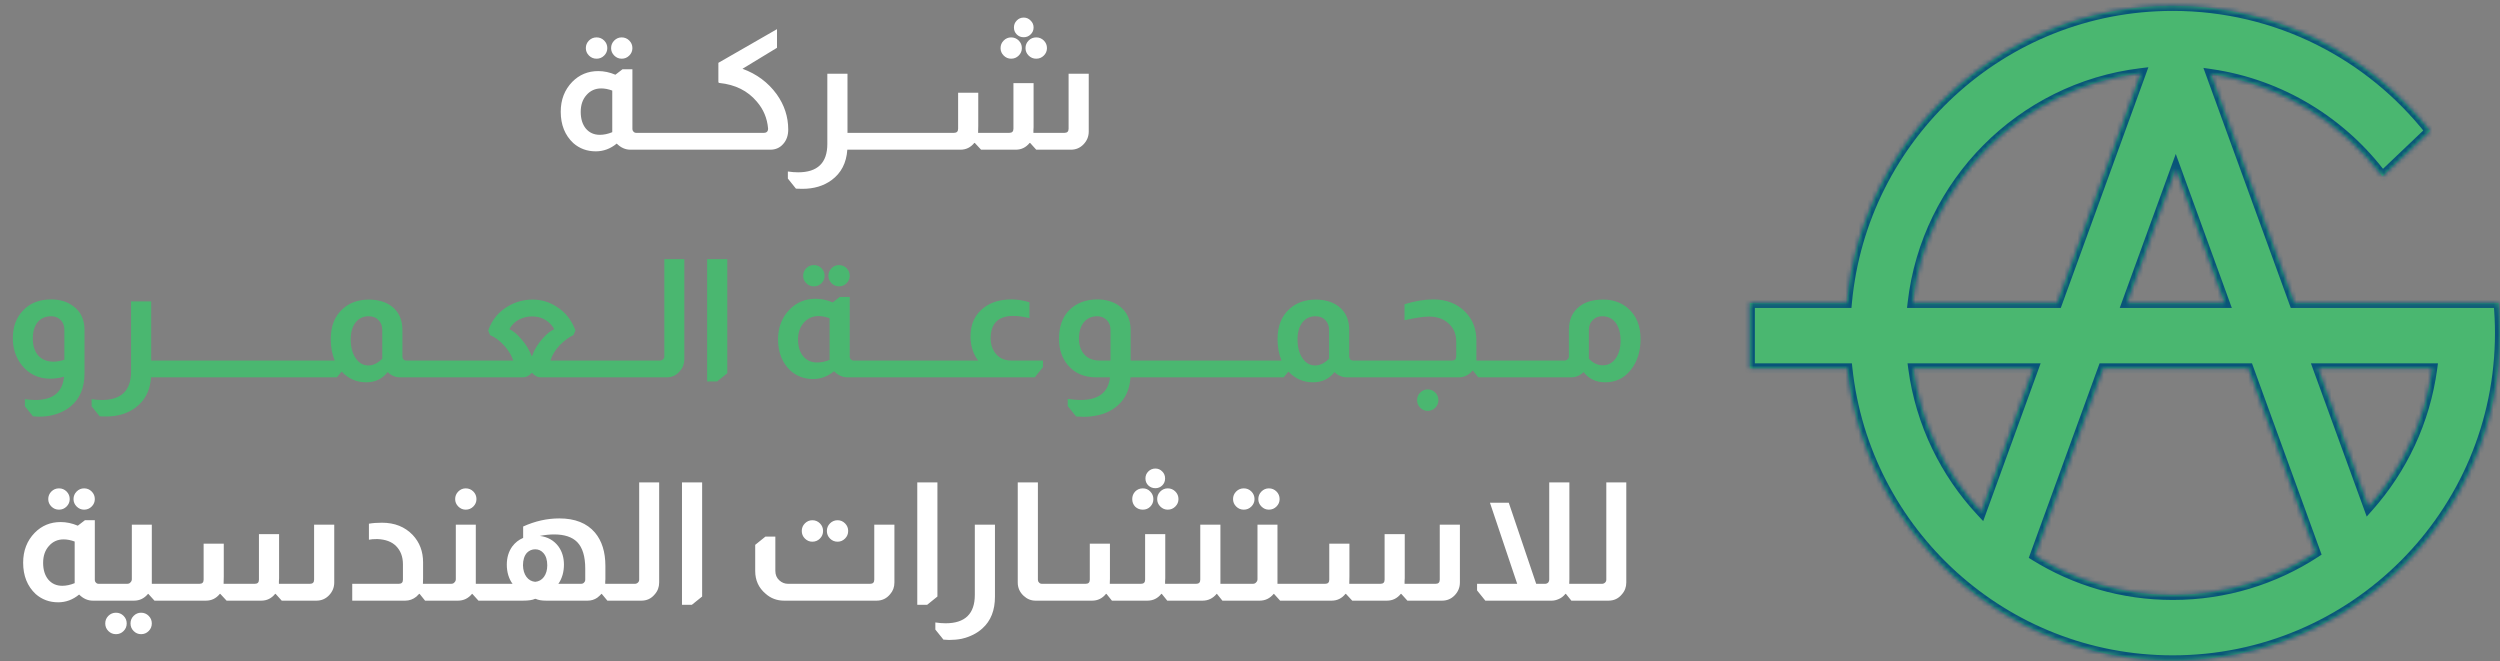 <svg width="571" height="151" viewBox="0 0 571 151" fill="none" xmlns="http://www.w3.org/2000/svg">
<rect x="0" y="0" width="571" height="151" fill="#808080" stroke="none"/>
<path d="M136.257 8.541C136.936 8.541 137.514 8.78 137.992 9.258C138.47 9.736 138.709 10.314 138.709 10.993C138.709 11.647 138.47 12.213 137.992 12.69C137.514 13.168 136.936 13.407 136.257 13.407C135.578 13.407 135 13.168 134.522 12.69C134.044 12.213 133.805 11.647 133.805 10.993C133.805 10.314 134.044 9.736 134.522 9.258C135 8.78 135.578 8.541 136.257 8.541ZM141.99 8.541C142.669 8.541 143.247 8.78 143.725 9.258C144.203 9.736 144.442 10.314 144.442 10.993C144.442 11.647 144.203 12.213 143.725 12.69C143.247 13.168 142.669 13.407 141.99 13.407C141.336 13.407 140.771 13.168 140.293 12.69C139.815 12.213 139.576 11.647 139.576 10.993C139.576 10.314 139.815 9.736 140.293 9.258C140.771 8.78 141.336 8.541 141.99 8.541ZM144.442 15.821V29.399C144.442 29.701 144.53 29.927 144.706 30.078C144.857 30.254 145.058 30.342 145.309 30.342H146.365V34.19H143.989C142.832 34.19 141.789 33.724 140.859 32.794C139.425 33.976 137.829 34.567 136.068 34.567C134.082 34.567 132.372 33.938 130.939 32.681C129.028 30.895 128.072 28.507 128.072 25.514C128.072 22.774 128.952 20.498 130.713 18.688C132.322 17.053 134.296 16.236 136.634 16.236C137.942 16.236 139.249 16.512 140.557 17.066L142.179 15.821H144.442ZM139.84 20.686C138.96 20.36 138.118 20.196 137.313 20.196C135.955 20.196 134.836 20.699 133.956 21.705C133.076 22.686 132.636 23.968 132.636 25.552C132.636 27.136 133.026 28.406 133.805 29.362C134.61 30.317 135.679 30.795 137.011 30.795C137.917 30.795 138.86 30.594 139.84 30.191V20.686ZM153.084 30.342V34.19H146.106V30.342H153.084ZM159.788 30.342V34.19H152.81V30.342H159.788ZM177.468 6.656V10.918L169.585 15.708C172.828 16.89 175.431 18.826 177.392 21.516C179.152 23.981 180.032 26.671 180.032 29.588C180.032 30.946 179.643 32.052 178.863 32.907C178.109 33.762 177.128 34.19 175.921 34.19H159.476V30.342H174.45C175.104 30.342 175.431 30.015 175.431 29.362C175.23 26.998 174.362 24.936 172.828 23.176C170.766 20.737 167.937 19.329 164.342 18.951C164.166 18.951 164.078 18.851 164.078 18.65V14.35L177.468 6.656ZM193.565 16.839V30.342H195.488V34.19H193.527C193.326 37.207 192.131 39.52 189.944 41.13C188.133 42.462 185.908 43.129 183.268 43.129C182.815 43.129 182.325 43.116 181.797 43.091L179.949 40.79V39.168C180.753 39.294 181.533 39.357 182.287 39.357C186.738 39.357 188.963 37.194 188.963 32.869V16.839H193.565ZM202.22 30.342V34.19H195.243V30.342H202.22ZM208.924 30.342V34.19H201.946V30.342H208.924ZM233.808 4.015C234.436 4.015 234.965 4.242 235.392 4.694C235.845 5.122 236.071 5.65 236.071 6.278C236.071 6.907 235.845 7.435 235.392 7.863C234.965 8.29 234.436 8.504 233.808 8.504C233.179 8.504 232.651 8.29 232.224 7.863C231.796 7.435 231.583 6.907 231.583 6.278C231.583 5.65 231.796 5.122 232.224 4.694C232.651 4.242 233.179 4.015 233.808 4.015ZM230.941 8.541C231.62 8.541 232.199 8.78 232.676 9.258C233.154 9.736 233.393 10.314 233.393 10.993C233.393 11.647 233.154 12.213 232.676 12.69C232.199 13.168 231.62 13.407 230.941 13.407C230.288 13.407 229.722 13.168 229.244 12.69C228.766 12.213 228.527 11.647 228.527 10.993C228.527 10.314 228.766 9.736 229.244 9.258C229.722 8.78 230.288 8.541 230.941 8.541ZM236.674 8.541C237.353 8.541 237.932 8.78 238.409 9.258C238.887 9.736 239.126 10.314 239.126 10.993C239.126 11.647 238.887 12.213 238.409 12.69C237.932 13.168 237.353 13.407 236.674 13.407C235.995 13.407 235.417 13.168 234.939 12.69C234.462 12.213 234.223 11.647 234.223 10.993C234.223 10.314 234.462 9.736 234.939 9.258C235.417 8.78 235.995 8.541 236.674 8.541ZM248.669 16.839V30.041C248.669 31.172 248.266 32.153 247.462 32.983C246.682 33.787 245.727 34.19 244.595 34.19H236.674L235.279 32.643H235.166C234.336 33.674 233.28 34.19 231.997 34.19H224.077L222.643 32.643H222.53C221.7 33.674 220.644 34.19 219.362 34.19H208.65V30.342H217.891C218.52 30.342 218.834 30.028 218.834 29.399V21.177H223.435V28.72C223.435 29.45 223.423 29.99 223.398 30.342H230.526C231.155 30.342 231.469 30.028 231.469 29.399V18.989H236.071V29.06C236.071 29.211 236.058 29.437 236.033 29.739C236.033 30.015 236.033 30.217 236.033 30.342H243.124C243.753 30.342 244.067 30.028 244.067 29.399V16.839H248.669ZM13.472 111.541C14.151 111.541 14.729 111.78 15.207 112.258C15.684 112.736 15.923 113.314 15.923 113.993C15.923 114.647 15.684 115.213 15.207 115.69C14.729 116.168 14.151 116.407 13.472 116.407C12.793 116.407 12.214 116.168 11.737 115.69C11.259 115.213 11.02 114.647 11.02 113.993C11.02 113.314 11.259 112.736 11.737 112.258C12.214 111.78 12.793 111.541 13.472 111.541ZM19.205 111.541C19.884 111.541 20.462 111.78 20.94 112.258C21.418 112.736 21.656 113.314 21.656 113.993C21.656 114.647 21.418 115.213 20.94 115.69C20.462 116.168 19.884 116.407 19.205 116.407C18.551 116.407 17.985 116.168 17.508 115.69C17.03 115.213 16.791 114.647 16.791 113.993C16.791 113.314 17.03 112.736 17.508 112.258C17.985 111.78 18.551 111.541 19.205 111.541ZM21.656 118.821V132.399C21.656 132.701 21.744 132.927 21.92 133.078C22.071 133.254 22.273 133.342 22.524 133.342H23.58V137.19H21.204C20.047 137.19 19.004 136.724 18.073 135.794C16.64 136.976 15.043 137.567 13.283 137.567C11.297 137.567 9.587 136.938 8.153 135.681C6.242 133.895 5.287 131.507 5.287 128.514C5.287 125.774 6.167 123.498 7.927 121.688C9.536 120.053 11.51 119.236 13.849 119.236C15.156 119.236 16.464 119.512 17.771 120.066L19.393 118.821H21.656ZM17.055 123.687C16.175 123.36 15.332 123.196 14.528 123.196C13.17 123.196 12.051 123.699 11.171 124.705C10.291 125.686 9.851 126.968 9.851 128.552C9.851 130.136 10.241 131.406 11.02 132.362C11.825 133.317 12.893 133.795 14.226 133.795C15.131 133.795 16.074 133.594 17.055 133.191V123.687ZM34.674 119.839V132.777V133.342H36.598V137.19H35.278L33.882 135.643H33.806C32.952 136.674 31.883 137.19 30.601 137.19H23.321V133.342H29.016C29.368 133.342 29.62 133.242 29.771 133.041C29.997 132.839 30.11 132.588 30.11 132.286V119.839H34.674ZM26.489 139.943C27.168 139.943 27.747 140.182 28.224 140.66C28.702 141.137 28.941 141.716 28.941 142.395C28.941 143.073 28.702 143.652 28.224 144.13C27.747 144.607 27.168 144.846 26.489 144.846C25.81 144.846 25.232 144.607 24.754 144.13C24.276 143.652 24.038 143.073 24.038 142.395C24.038 141.716 24.276 141.137 24.754 140.66C25.232 140.182 25.81 139.943 26.489 139.943ZM32.222 139.943C32.901 139.943 33.48 140.182 33.957 140.66C34.435 141.137 34.674 141.716 34.674 142.395C34.674 143.073 34.435 143.652 33.957 144.13C33.48 144.607 32.901 144.846 32.222 144.846C31.569 144.846 31.003 144.607 30.525 144.13C30.047 143.652 29.808 143.073 29.808 142.395C29.808 141.716 30.047 141.137 30.525 140.66C31.003 140.182 31.569 139.943 32.222 139.943ZM76.342 119.839V133.041C76.342 134.172 75.94 135.153 75.135 135.983C74.355 136.787 73.4 137.19 72.268 137.19H64.348L62.952 135.643H62.839C62.009 136.674 60.953 137.19 59.671 137.19H51.75L50.317 135.643H50.203C49.374 136.674 48.318 137.19 47.035 137.19H36.323V133.342H45.564C46.193 133.342 46.507 133.028 46.507 132.399V124.177H51.109V131.72C51.109 132.45 51.096 132.99 51.071 133.342H58.2C58.828 133.342 59.143 133.028 59.143 132.399V121.989H63.744V132.06C63.744 132.211 63.732 132.437 63.706 132.739C63.706 133.015 63.706 133.217 63.706 133.342H70.797C71.426 133.342 71.74 133.028 71.74 132.399V119.839H76.342ZM84.261 119.613C85.116 119.462 86.109 119.387 87.241 119.387C90.132 119.387 92.471 120.317 94.256 122.178C95.84 123.863 96.632 125.95 96.632 128.439V132.06C96.632 132.638 96.62 133.066 96.595 133.342H97.575V137.19H97.085L95.84 135.643H95.727C95.526 135.869 95.312 136.083 95.086 136.284C94.332 136.888 93.489 137.19 92.559 137.19H80.451V133.342H91.088C91.716 133.342 92.031 133.028 92.031 132.399V128.892C92.031 127.157 91.503 125.761 90.447 124.705C89.466 123.724 88.045 123.196 86.184 123.121C85.329 123.121 84.688 123.171 84.261 123.272V119.613ZM106.372 111.541C107.051 111.541 107.63 111.78 108.107 112.258C108.585 112.736 108.824 113.314 108.824 113.993C108.824 114.647 108.585 115.213 108.107 115.69C107.63 116.168 107.051 116.407 106.372 116.407C105.719 116.407 105.153 116.168 104.675 115.69C104.197 115.213 103.958 114.647 103.958 113.993C103.958 113.314 104.197 112.736 104.675 112.258C105.153 111.78 105.719 111.541 106.372 111.541ZM108.673 119.839V132.777V133.342H110.597V137.19H109.277L107.881 135.643H107.806C106.951 136.674 105.882 137.19 104.6 137.19H97.32V133.342H103.015C103.367 133.342 103.619 133.242 103.77 133.041C103.996 132.839 104.109 132.588 104.109 132.286V119.839H108.673ZM119.488 120.254C122.203 119.022 124.957 118.406 127.748 118.406C131.344 118.406 134.059 119.487 135.895 121.65C137.479 123.536 138.271 126.075 138.271 129.269V132.286C138.271 132.387 138.259 132.575 138.234 132.852C138.234 133.078 138.234 133.242 138.234 133.342H139.478V137.19H138.724L137.441 135.643H137.366C137.115 135.92 136.8 136.209 136.423 136.511C135.769 136.963 135.028 137.19 134.198 137.19H124.768C123.712 137.19 122.908 137.051 122.354 136.775H122.203C121.65 137.051 120.72 137.19 119.412 137.19H110.285V133.342H117.074C116.672 132.839 116.345 132.186 116.093 131.381C115.867 130.627 115.754 129.822 115.754 128.967C115.754 127.358 116.169 125.975 116.998 124.818C117.652 123.938 118.482 123.284 119.488 122.857V120.254ZM133.67 129.872C133.67 127.081 133.054 125.057 131.821 123.8C130.665 122.643 128.917 122.065 126.579 122.065C125.548 122.065 124.454 122.178 123.297 122.404C125.108 122.63 126.528 123.435 127.559 124.818C128.389 125.975 128.804 127.358 128.804 128.967C128.804 129.772 128.703 130.539 128.502 131.268C128.251 132.123 127.924 132.814 127.522 133.342H132.689C133.016 133.342 133.255 133.242 133.406 133.041C133.582 132.865 133.67 132.651 133.67 132.399V129.872ZM122.241 132.89C123.071 132.814 123.737 132.437 124.24 131.758C124.743 131.054 124.995 130.174 124.995 129.118C124.995 127.911 124.705 126.981 124.127 126.327C123.624 125.748 122.996 125.459 122.241 125.459C121.512 125.459 120.883 125.723 120.355 126.251C119.752 126.93 119.45 127.886 119.45 129.118C119.475 130.199 119.739 131.079 120.242 131.758C120.745 132.437 121.411 132.814 122.241 132.89ZM150.553 110.184V133.041C150.553 134.097 150.214 135.002 149.535 135.756C148.755 136.712 147.737 137.19 146.48 137.19H139.2V133.342H145.009C145.285 133.342 145.524 133.242 145.725 133.041C145.901 132.865 145.989 132.651 145.989 132.399V110.184H150.553ZM160.367 110.184V136.247L158.028 138.132H155.765V110.184H160.367ZM185.538 118.821C186.217 118.821 186.795 119.06 187.273 119.538C187.751 120.015 187.99 120.594 187.99 121.273C187.99 121.952 187.751 122.53 187.273 123.008C186.795 123.485 186.217 123.724 185.538 123.724C184.884 123.724 184.319 123.485 183.841 123.008C183.363 122.53 183.124 121.952 183.124 121.273C183.124 120.594 183.363 120.015 183.841 119.538C184.319 119.06 184.884 118.821 185.538 118.821ZM191.309 118.821C191.963 118.821 192.528 119.06 193.006 119.538C193.484 120.015 193.723 120.594 193.723 121.273C193.723 121.952 193.484 122.53 193.006 123.008C192.528 123.485 191.963 123.724 191.309 123.724C190.63 123.724 190.052 123.485 189.574 123.008C189.096 122.53 188.857 121.952 188.857 121.273C188.857 120.594 189.096 120.015 189.574 119.538C190.052 119.06 190.63 118.821 191.309 118.821ZM204.284 119.839V133.041C204.284 134.097 203.957 134.989 203.303 135.719C202.499 136.699 201.468 137.19 200.21 137.19H179.088C177.454 137.19 176.046 136.661 174.864 135.605C173.28 134.273 172.488 132.538 172.488 130.4V124.441L174.826 122.555H177.089V130.4C177.089 131.28 177.391 131.997 177.995 132.55C178.573 133.078 179.239 133.342 179.994 133.342H198.739C199.368 133.342 199.682 133.028 199.682 132.399V119.839H204.284ZM214.107 110.184V136.247L211.769 138.132H209.506V110.184H214.107ZM227.249 119.839V136.284C227.249 139.402 226.294 141.816 224.383 143.526C223.151 144.658 221.566 145.45 219.63 145.902C218.725 146.078 217.782 146.166 216.801 146.166C216.475 146.166 216.034 146.141 215.481 146.091L213.633 143.79V142.168C214.438 142.294 215.217 142.357 215.972 142.357C220.422 142.357 222.648 140.194 222.648 135.869V119.839H227.249ZM237.055 110.184V132.399C237.055 132.651 237.13 132.852 237.281 133.003C237.432 133.229 237.671 133.342 237.998 133.342H238.978V137.19H236.527C235.496 137.19 234.59 136.825 233.811 136.096C232.906 135.266 232.453 134.248 232.453 133.041V110.184H237.055ZM263.883 107.015C264.511 107.015 265.039 107.242 265.467 107.694C265.894 108.122 266.108 108.65 266.108 109.278C266.108 109.907 265.894 110.435 265.467 110.863C265.039 111.29 264.511 111.504 263.883 111.504C263.254 111.504 262.713 111.29 262.261 110.863C261.833 110.435 261.62 109.907 261.62 109.278C261.62 108.65 261.833 108.122 262.261 107.694C262.713 107.242 263.254 107.015 263.883 107.015ZM261.016 111.541C261.695 111.541 262.261 111.78 262.713 112.258C263.191 112.736 263.43 113.314 263.43 113.993C263.43 114.672 263.191 115.25 262.713 115.728C262.261 116.181 261.695 116.407 261.016 116.407C260.337 116.407 259.759 116.181 259.281 115.728C258.828 115.25 258.602 114.672 258.602 113.993C258.602 113.314 258.828 112.736 259.281 112.258C259.759 111.78 260.337 111.541 261.016 111.541ZM266.711 111.541C267.39 111.541 267.969 111.78 268.446 112.258C268.924 112.736 269.163 113.314 269.163 113.993C269.163 114.647 268.924 115.213 268.446 115.69C267.969 116.168 267.39 116.407 266.711 116.407C266.058 116.407 265.492 116.168 265.014 115.69C264.536 115.213 264.298 114.647 264.298 113.993C264.298 113.314 264.536 112.736 265.014 112.258C265.492 111.78 266.058 111.541 266.711 111.541ZM278.743 119.839V132.173V133.342H280.667V137.19H279.196L277.951 135.643H277.876C277.021 136.674 275.952 137.19 274.67 137.19H266.598L265.354 135.643H265.24C264.411 136.674 263.355 137.19 262.072 137.19H253.963L252.718 135.643H252.605C251.775 136.674 250.719 137.19 249.437 137.19H238.725V133.342H247.966C248.594 133.342 248.909 133.028 248.909 132.399V124.177H253.51V132.173C253.51 132.701 253.498 133.091 253.473 133.342H260.601C261.23 133.342 261.544 133.028 261.544 132.399V121.989H266.146V132.06C266.146 132.211 266.133 132.437 266.108 132.739C266.108 133.015 266.108 133.217 266.108 133.342H273.199C273.828 133.342 274.142 133.028 274.142 132.399V119.839H278.743ZM284.079 111.541C284.758 111.541 285.337 111.78 285.814 112.258C286.292 112.736 286.531 113.314 286.531 113.993C286.531 114.647 286.292 115.213 285.814 115.69C285.337 116.168 284.758 116.407 284.079 116.407C283.4 116.407 282.822 116.168 282.344 115.69C281.867 115.213 281.628 114.647 281.628 113.993C281.628 113.314 281.867 112.736 282.344 112.258C282.822 111.78 283.4 111.541 284.079 111.541ZM289.812 111.541C290.491 111.541 291.07 111.78 291.547 112.258C292.025 112.736 292.264 113.314 292.264 113.993C292.264 114.647 292.025 115.213 291.547 115.69C291.07 116.168 290.491 116.407 289.812 116.407C289.159 116.407 288.593 116.168 288.115 115.69C287.637 115.213 287.399 114.647 287.399 113.993C287.399 113.314 287.637 112.736 288.115 112.258C288.593 111.78 289.159 111.541 289.812 111.541ZM291.774 119.839V132.777V133.342H293.697V137.19H292.377L290.982 135.643H290.906C290.051 136.674 288.983 137.19 287.7 137.19H280.421V133.342H286.116C286.468 133.342 286.72 133.242 286.87 133.041C287.097 132.839 287.21 132.588 287.21 132.286V119.839H291.774ZM333.442 119.839V133.041C333.442 134.172 333.039 135.153 332.235 135.983C331.455 136.787 330.5 137.19 329.368 137.19H321.447L320.052 135.643H319.939C319.109 136.674 318.053 137.19 316.77 137.19H308.85L307.416 135.643H307.303C306.473 136.674 305.417 137.19 304.135 137.19H293.423V133.342H302.664C303.293 133.342 303.607 133.028 303.607 132.399V124.177H308.208V131.72C308.208 132.45 308.196 132.99 308.171 133.342H315.299C315.928 133.342 316.242 133.028 316.242 132.399V121.989H320.844V132.06C320.844 132.211 320.831 132.437 320.806 132.739C320.806 133.015 320.806 133.217 320.806 133.342H327.897C328.526 133.342 328.84 133.028 328.84 132.399V119.839H333.442ZM358.447 110.184V132.362C358.447 132.814 358.434 133.141 358.409 133.342H360.37V137.19H358.899L357.655 135.643H357.541C357.089 136.196 356.586 136.586 356.033 136.812C355.48 137.064 354.939 137.19 354.411 137.19H339.248L337.362 134.851V133.342H346.528L340.304 114.823H344.604L350.865 133.342H352.902C353.179 133.342 353.418 133.242 353.619 133.041C353.77 132.839 353.845 132.626 353.845 132.399V110.184H358.447ZM371.445 110.184V133.041C371.445 134.097 371.106 135.002 370.427 135.756C369.647 136.712 368.629 137.19 367.372 137.19H360.092V133.342H365.901C366.177 133.342 366.416 133.242 366.617 133.041C366.793 132.865 366.881 132.651 366.881 132.399V110.184H371.445Z" fill="white"/>
<path d="M14.623 86.039C13.542 86.34 12.486 86.491 11.455 86.491C8.789 86.491 6.627 85.46 4.967 83.398C3.609 81.663 2.93 79.614 2.93 77.25C2.93 74.66 3.697 72.561 5.231 70.951C6.815 69.242 8.965 68.387 11.681 68.387C13.693 68.387 15.377 68.902 16.735 69.933C18.445 71.165 19.3 72.976 19.3 75.365V85.284C19.3 88.528 18.269 91.017 16.207 92.752C15.025 93.758 13.554 94.462 11.794 94.865C10.914 95.066 9.933 95.166 8.852 95.166C8.576 95.166 8.135 95.141 7.532 95.091L5.684 92.79V91.168C6.488 91.294 7.281 91.357 8.06 91.357C12.108 91.357 14.296 89.584 14.623 86.039ZM14.698 75.365C14.698 74.283 14.334 73.454 13.605 72.875C13.102 72.448 12.46 72.234 11.681 72.234C10.373 72.234 9.342 72.686 8.588 73.592C7.859 74.497 7.494 75.742 7.494 77.326C7.494 78.96 7.909 80.255 8.739 81.211C9.594 82.141 10.751 82.606 12.209 82.606C13.014 82.606 13.843 82.456 14.698 82.154V75.365ZM34.535 68.839V82.342H36.459V86.189H34.497C34.296 89.207 33.102 91.52 30.914 93.13C29.104 94.462 26.878 95.129 24.238 95.129C23.785 95.129 23.295 95.116 22.767 95.091L20.919 92.79V91.168C21.724 91.294 22.503 91.357 23.257 91.357C27.708 91.357 29.933 89.194 29.933 84.869V68.839H34.535ZM43.191 82.342V86.189H36.213V82.342H43.191ZM49.894 82.342V86.189H42.917V82.342H49.894ZM56.598 82.342V86.189H49.62V82.342H56.598ZM63.302 82.342V86.189H56.324V82.342H63.302ZM70.006 82.342V86.189H63.028V82.342H70.006ZM76.445 82.342C75.842 80.884 75.54 79.249 75.54 77.439C75.54 74.472 76.458 72.171 78.293 70.537C79.827 69.154 81.789 68.45 84.177 68.424C86.315 68.424 88.062 68.927 89.42 69.933C91.08 71.19 91.91 73.001 91.91 75.365V81.399C91.91 81.626 91.972 81.839 92.098 82.041C92.299 82.242 92.526 82.342 92.777 82.342H93.117V86.189H91.457C90.326 86.189 89.357 85.787 88.553 84.983C87.321 86.541 85.686 87.321 83.649 87.321C81.462 87.321 79.601 86.516 78.067 84.907H77.992L76.936 86.189H69.732V82.342H76.445ZM87.308 75.365C87.308 74.434 87.019 73.68 86.441 73.101C85.912 72.523 85.158 72.234 84.177 72.234C82.945 72.234 81.952 72.712 81.198 73.667C80.469 74.623 80.104 75.905 80.104 77.514C80.104 79.275 80.481 80.708 81.236 81.814C81.99 82.921 82.958 83.474 84.14 83.474C85.221 83.474 86.277 82.958 87.308 81.927V75.365ZM99.841 82.342V86.189H92.863V82.342H99.841ZM106.545 82.342V86.189H99.567V82.342H106.545ZM111.513 75.478C112.368 73.013 113.927 71.14 116.19 69.858C117.875 68.902 119.698 68.424 121.66 68.424C123.621 68.424 125.419 68.953 127.053 70.009C129.09 71.241 130.548 73.064 131.428 75.478L130.976 76.534C129.97 76.986 128.914 77.766 127.808 78.872C126.751 80.029 126.06 81.186 125.733 82.342H131.806V86.189H123.508C122.804 86.189 122.162 85.863 121.584 85.209H121.395C120.817 85.863 120.151 86.189 119.396 86.189H106.271V82.342H117.209C116.907 81.311 116.266 80.218 115.285 79.061C114.204 77.854 113.085 77.011 111.928 76.534L111.513 75.478ZM126.601 75.176C125.997 74.12 125.18 73.34 124.149 72.837C123.369 72.46 122.502 72.272 121.546 72.272C120.541 72.272 119.585 72.485 118.68 72.913C117.674 73.416 116.894 74.17 116.341 75.176C117.196 75.553 118.101 76.308 119.057 77.439C120.113 78.621 120.893 79.903 121.395 81.286H121.546C122.024 79.878 122.841 78.533 123.998 77.25C124.928 76.219 125.796 75.528 126.601 75.176ZM138.516 82.342V86.189H131.539V82.342H138.516ZM145.22 82.342V86.189H138.242V82.342H145.22ZM156.299 59.184V82.041C156.299 83.097 155.96 84.002 155.281 84.756C154.501 85.712 153.483 86.189 152.226 86.189H144.946V82.342H150.755C151.031 82.342 151.27 82.242 151.471 82.041C151.647 81.865 151.735 81.651 151.735 81.399V59.184H156.299ZM166.113 59.184V85.247L163.774 87.132H161.511V59.184H166.113ZM185.891 60.541C186.569 60.541 187.148 60.78 187.626 61.258C188.103 61.736 188.342 62.314 188.342 62.993C188.342 63.647 188.103 64.213 187.626 64.69C187.148 65.168 186.569 65.407 185.891 65.407C185.212 65.407 184.633 65.168 184.156 64.69C183.678 64.213 183.439 63.647 183.439 62.993C183.439 62.314 183.678 61.736 184.156 61.258C184.633 60.78 185.212 60.541 185.891 60.541ZM191.624 60.541C192.303 60.541 192.881 60.78 193.359 61.258C193.836 61.736 194.075 62.314 194.075 62.993C194.075 63.647 193.836 64.213 193.359 64.69C192.881 65.168 192.303 65.407 191.624 65.407C190.97 65.407 190.404 65.168 189.926 64.69C189.449 64.213 189.21 63.647 189.21 62.993C189.21 62.314 189.449 61.736 189.926 61.258C190.404 60.78 190.97 60.541 191.624 60.541ZM194.075 67.821V81.399C194.075 81.701 194.163 81.927 194.339 82.078C194.49 82.254 194.691 82.342 194.943 82.342H195.999V86.189H193.623C192.466 86.189 191.422 85.724 190.492 84.794C189.059 85.976 187.462 86.567 185.702 86.567C183.715 86.567 182.006 85.938 180.572 84.681C178.661 82.895 177.706 80.507 177.706 77.514C177.706 74.774 178.586 72.498 180.346 70.688C181.955 69.053 183.929 68.236 186.268 68.236C187.575 68.236 188.883 68.512 190.19 69.066L191.812 67.821H194.075ZM189.474 72.686C188.594 72.36 187.751 72.196 186.947 72.196C185.589 72.196 184.47 72.699 183.59 73.705C182.71 74.686 182.27 75.968 182.27 77.552C182.27 79.136 182.659 80.406 183.439 81.362C184.244 82.317 185.312 82.795 186.645 82.795C187.55 82.795 188.493 82.594 189.474 82.191V72.686ZM202.718 82.342V86.189H195.74V82.342H202.718ZM209.421 82.342V86.189H202.444V82.342H209.421ZM216.125 82.342V86.189H209.147V82.342H216.125ZM223.432 82.342C222.98 81.814 222.577 81.098 222.225 80.192C221.848 79.136 221.66 78.03 221.66 76.873C221.66 74.007 222.678 71.806 224.715 70.273C226.374 69.015 228.461 68.387 230.976 68.387C232.309 68.387 233.692 68.6 235.125 69.028V72.649C233.692 72.322 232.46 72.159 231.429 72.159C227.984 72.159 226.261 73.881 226.261 77.326C226.261 78.432 226.525 79.413 227.053 80.268C227.933 81.651 229.216 82.342 230.901 82.342H238.218V83.851L236.332 86.189H215.851V82.342H223.432ZM250.395 86.189C247.629 86.189 245.454 85.247 243.87 83.361C242.537 81.751 241.871 79.765 241.871 77.401C241.871 74.585 242.663 72.385 244.247 70.801C245.907 69.191 248.032 68.387 250.622 68.387C252.507 68.387 254.142 68.852 255.525 69.782C257.335 71.09 258.241 72.951 258.241 75.365V82.342H259.448V86.189H258.203C258.027 88.905 257.071 91.03 255.336 92.564C254.129 93.645 252.684 94.387 250.999 94.789C249.817 95.066 248.66 95.204 247.529 95.204C247.152 95.204 246.611 95.179 245.907 95.129H245.794L243.87 92.752V91.093C244.901 91.269 245.869 91.357 246.774 91.357C250.898 91.357 253.149 89.634 253.526 86.189H250.395ZM253.639 75.365C253.639 74.359 253.312 73.567 252.658 72.988C252.08 72.485 251.401 72.234 250.622 72.234C249.339 72.234 248.321 72.686 247.566 73.592C246.812 74.497 246.435 75.742 246.435 77.326C246.435 78.86 246.85 80.079 247.68 80.984C248.509 81.89 249.641 82.342 251.074 82.342H253.639V75.365ZM266.145 82.342V86.189H259.168V82.342H266.145ZM272.849 82.342V86.189H265.871V82.342H272.849ZM279.553 82.342V86.189H272.575V82.342H279.553ZM286.257 82.342V86.189H279.279V82.342H286.257ZM292.696 82.342C292.093 80.884 291.791 79.249 291.791 77.439C291.791 74.472 292.709 72.171 294.545 70.537C296.078 69.154 298.04 68.45 300.429 68.424C302.566 68.424 304.313 68.927 305.671 69.933C307.331 71.19 308.161 73.001 308.161 75.365V81.399C308.161 81.626 308.224 81.839 308.349 82.041C308.55 82.242 308.777 82.342 309.028 82.342H309.368V86.189H307.708C306.577 86.189 305.608 85.787 304.804 84.983C303.572 86.541 301.937 87.321 299.9 87.321C297.713 87.321 295.852 86.516 294.318 84.907H294.243L293.187 86.189H285.983V82.342H292.696ZM303.559 75.365C303.559 74.434 303.27 73.68 302.692 73.101C302.164 72.523 301.409 72.234 300.429 72.234C299.196 72.234 298.203 72.712 297.449 73.667C296.72 74.623 296.355 75.905 296.355 77.514C296.355 79.275 296.732 80.708 297.487 81.814C298.241 82.921 299.209 83.474 300.391 83.474C301.472 83.474 302.528 82.958 303.559 81.927V75.365ZM316.092 82.342V86.189H309.114V82.342H316.092ZM320.797 69.481C323.186 68.751 325.361 68.387 327.322 68.387C330.364 68.387 332.816 69.342 334.677 71.253C336.362 72.963 337.204 75.126 337.204 77.741V81.776V82.342H338.449V86.189H337.657L336.412 84.643H336.336C335.482 85.674 334.413 86.189 333.13 86.189H315.78V82.342H331.659C332.288 82.342 332.602 82.028 332.602 81.399V78.005C332.602 76.295 332.024 74.924 330.867 73.894C329.736 72.837 328.24 72.309 326.379 72.309C325.147 72.309 323.286 72.586 320.797 73.139V69.481ZM326.077 88.943C326.756 88.943 327.334 89.182 327.812 89.659C328.29 90.137 328.529 90.716 328.529 91.395C328.529 92.073 328.29 92.652 327.812 93.13C327.334 93.607 326.756 93.846 326.077 93.846C325.423 93.846 324.858 93.607 324.38 93.13C323.902 92.652 323.663 92.073 323.663 91.395C323.663 90.716 323.902 90.137 324.38 89.659C324.858 89.182 325.423 88.943 326.077 88.943ZM345.154 82.342V86.189H338.176V82.342H345.154ZM351.858 82.342V86.189H344.88V82.342H351.858ZM358.335 75.365C358.335 72.976 359.165 71.165 360.824 69.933C362.132 68.927 363.917 68.424 366.18 68.424C368.393 68.424 370.266 69.078 371.8 70.386C373.736 72.045 374.705 74.396 374.705 77.439C374.705 80.305 373.938 82.682 372.404 84.568C370.92 86.403 368.997 87.321 366.633 87.321C364.546 87.321 362.899 86.541 361.692 84.983C360.887 85.787 359.907 86.189 358.75 86.189H351.546V82.342H357.354C357.631 82.342 357.87 82.242 358.071 82.041C358.247 81.865 358.335 81.651 358.335 81.399V75.365ZM362.899 81.927C363.829 82.933 364.898 83.436 366.105 83.436C367.287 83.436 368.255 82.921 369.009 81.89C369.764 80.834 370.141 79.476 370.141 77.816C370.141 76.006 369.726 74.585 368.896 73.554C368.142 72.674 367.161 72.234 365.954 72.234C365.049 72.234 364.332 72.523 363.804 73.101C363.201 73.655 362.899 74.409 362.899 75.365V81.927Z" fill="#4AB770"/>
<mask id="path-2-inside-1_4_23" fill="white">
<path fill-rule="evenodd" clip-rule="evenodd" d="M464.77 126.931C473.914 132.605 484.702 135.882 496.254 135.882C508.285 135.882 519.486 132.329 528.865 126.215L513.549 84.135H480.347L464.77 126.931ZM452.524 116.869L464.438 84.135H436.995C438.686 96.704 444.283 108.036 452.524 116.869ZM485.788 69.185H508.108L496.948 38.523L485.788 69.185ZM524.017 69.185H553.751H555.657H570.686C570.894 71.457 571 73.759 571 76.085C571 117.366 537.535 150.831 496.254 150.831C457.693 150.831 425.952 121.63 421.937 84.135H399.66V69.185H421.823C425.305 31.139 457.3 1.339 496.254 1.339C520.106 1.339 541.348 12.511 555.033 29.907L544.147 40.275C534.893 27.919 520.97 19.262 504.995 16.923L524.017 69.185ZM529.458 84.135L540.976 115.78C548.674 107.114 553.891 96.194 555.514 84.135H529.458ZM488.973 16.727L469.879 69.185H436.852C439.998 41.802 461.642 20.046 488.973 16.727Z"/>
</mask>
<path fill-rule="evenodd" clip-rule="evenodd" d="M464.77 126.931C473.914 132.605 484.702 135.882 496.254 135.882C508.285 135.882 519.486 132.329 528.865 126.215L513.549 84.135H480.347L464.77 126.931ZM452.524 116.869L464.438 84.135H436.995C438.686 96.704 444.283 108.036 452.524 116.869ZM485.788 69.185H508.108L496.948 38.523L485.788 69.185ZM524.017 69.185H553.751H555.657H570.686C570.894 71.457 571 73.759 571 76.085C571 117.366 537.535 150.831 496.254 150.831C457.693 150.831 425.952 121.63 421.937 84.135H399.66V69.185H421.823C425.305 31.139 457.3 1.339 496.254 1.339C520.106 1.339 541.348 12.511 555.033 29.907L544.147 40.275C534.893 27.919 520.97 19.262 504.995 16.923L524.017 69.185ZM529.458 84.135L540.976 115.78C548.674 107.114 553.891 96.194 555.514 84.135H529.458ZM488.973 16.727L469.879 69.185H436.852C439.998 41.802 461.642 20.046 488.973 16.727Z" fill="#4AB770"/>
<path d="M464.77 126.931L463.69 126.538L463.37 127.416L464.164 127.908L464.77 126.931ZM528.865 126.215L529.493 127.178L530.258 126.68L529.946 125.822L528.865 126.215ZM513.549 84.135L514.63 83.741L514.354 82.985H513.549V84.135ZM480.347 84.135V82.985H479.542L479.266 83.741L480.347 84.135ZM452.524 116.869L451.683 117.653L452.963 119.025L453.605 117.262L452.524 116.869ZM464.438 84.135L465.519 84.528L466.081 82.985H464.438V84.135ZM436.995 84.135V82.985H435.68L435.855 84.288L436.995 84.135ZM485.788 69.185L484.707 68.792L484.146 70.335H485.788V69.185ZM508.108 69.185V70.335H509.75L509.189 68.792L508.108 69.185ZM496.948 38.523L498.029 38.13L496.948 35.161L495.867 38.13L496.948 38.523ZM524.017 69.185L522.936 69.579L523.211 70.335H524.017V69.185ZM570.686 69.185L571.831 69.081L571.735 68.035H570.686V69.185ZM421.937 84.135L423.081 84.012L422.971 82.985H421.937V84.135ZM399.66 84.135H398.51V85.284H399.66V84.135ZM399.66 69.185V68.035H398.51V69.185H399.66ZM421.823 69.185V70.335H422.873L422.968 69.29L421.823 69.185ZM555.033 29.907L555.826 30.74L556.584 30.018L555.937 29.196L555.033 29.907ZM544.147 40.275L543.227 40.964L544.003 42.001L544.94 41.108L544.147 40.275ZM504.995 16.923L505.161 15.785L503.255 15.506L503.914 17.316L504.995 16.923ZM529.458 84.135V82.985H527.815L528.377 84.528L529.458 84.135ZM540.976 115.78L539.895 116.174L540.555 117.986L541.835 116.544L540.976 115.78ZM555.514 84.135L556.653 84.288L556.829 82.985H555.514V84.135ZM469.879 69.185V70.335H470.685L470.96 69.579L469.879 69.185ZM488.973 16.727L490.053 17.121L490.694 15.36L488.834 15.586L488.973 16.727ZM436.852 69.185L435.709 69.054L435.562 70.335H436.852V69.185ZM496.254 134.732C484.922 134.732 474.344 131.518 465.376 125.954L464.164 127.908C473.485 133.692 484.481 137.031 496.254 137.031V134.732ZM528.237 125.251C519.039 131.247 508.056 134.732 496.254 134.732V137.031C508.515 137.031 519.933 133.41 529.493 127.178L528.237 125.251ZM529.946 125.822L514.63 83.741L512.469 84.528L527.785 126.608L529.946 125.822ZM480.347 85.284H513.549V82.985H480.347V85.284ZM479.266 83.741L463.69 126.538L465.851 127.325L481.427 84.528L479.266 83.741ZM453.605 117.262L465.519 84.528L463.358 83.741L451.444 116.475L453.605 117.262ZM436.995 85.284H464.438V82.985H436.995V85.284ZM453.365 116.084C445.281 107.42 439.793 96.307 438.135 83.981L435.855 84.288C437.58 97.102 443.285 108.652 451.683 117.653L453.365 116.084ZM485.788 70.335H508.108V68.035H485.788V70.335ZM509.189 68.792L498.029 38.13L495.867 38.917L507.028 69.579L509.189 68.792ZM495.867 38.13L484.707 68.792L486.869 69.579L498.029 38.917L495.867 38.13ZM524.017 70.335H553.751V68.035H524.017V70.335ZM553.751 70.335H555.657V68.035H553.751V70.335ZM555.657 70.335H570.686V68.035H555.657V70.335ZM569.541 69.29C569.745 71.527 569.85 73.794 569.85 76.085H572.15C572.15 73.724 572.042 71.387 571.831 69.081L569.541 69.29ZM569.85 76.085C569.85 116.731 536.9 149.681 496.254 149.681V151.981C538.17 151.981 572.15 118.001 572.15 76.085H569.85ZM496.254 149.681C458.287 149.681 427.034 120.929 423.081 84.012L420.794 84.257C424.871 122.33 457.099 151.981 496.254 151.981V149.681ZM421.937 82.985H399.66V85.284H421.937V82.985ZM400.81 84.135V69.185H398.51V84.135H400.81ZM399.66 70.335H421.823V68.035H399.66V70.335ZM422.968 69.29C426.397 31.83 457.9 2.489 496.254 2.489V0.189C456.7 0.189 424.214 30.448 420.678 69.081L422.968 69.29ZM496.254 2.489C519.738 2.489 540.653 13.487 554.13 30.618L555.937 29.196C542.043 11.535 520.473 0.189 496.254 0.189V2.489ZM554.24 29.074L543.354 39.442L544.94 41.108L555.826 30.74L554.24 29.074ZM545.067 39.586C535.638 26.994 521.447 18.17 505.161 15.785L504.828 18.061C520.493 20.355 534.149 28.843 543.227 40.964L545.067 39.586ZM503.914 17.316L522.936 69.579L525.097 68.792L506.075 16.529L503.914 17.316ZM528.377 84.528L539.895 116.174L542.056 115.387L530.538 83.741L528.377 84.528ZM554.374 83.981C552.783 95.807 547.667 106.516 540.116 115.017L541.835 116.544C549.681 107.712 554.999 96.581 556.653 84.288L554.374 83.981ZM529.458 85.284H555.514V82.985H529.458V85.284ZM470.96 69.579L490.053 17.121L487.892 16.334L468.799 68.792L470.96 69.579ZM436.852 70.335H469.879V68.035H436.852V70.335ZM488.834 15.586C460.976 18.968 438.916 41.142 435.709 69.054L437.994 69.317C441.079 42.462 462.308 21.123 489.111 17.869L488.834 15.586Z" fill="#085479" mask="url(#path-2-inside-1_4_23)"/>
</svg>
